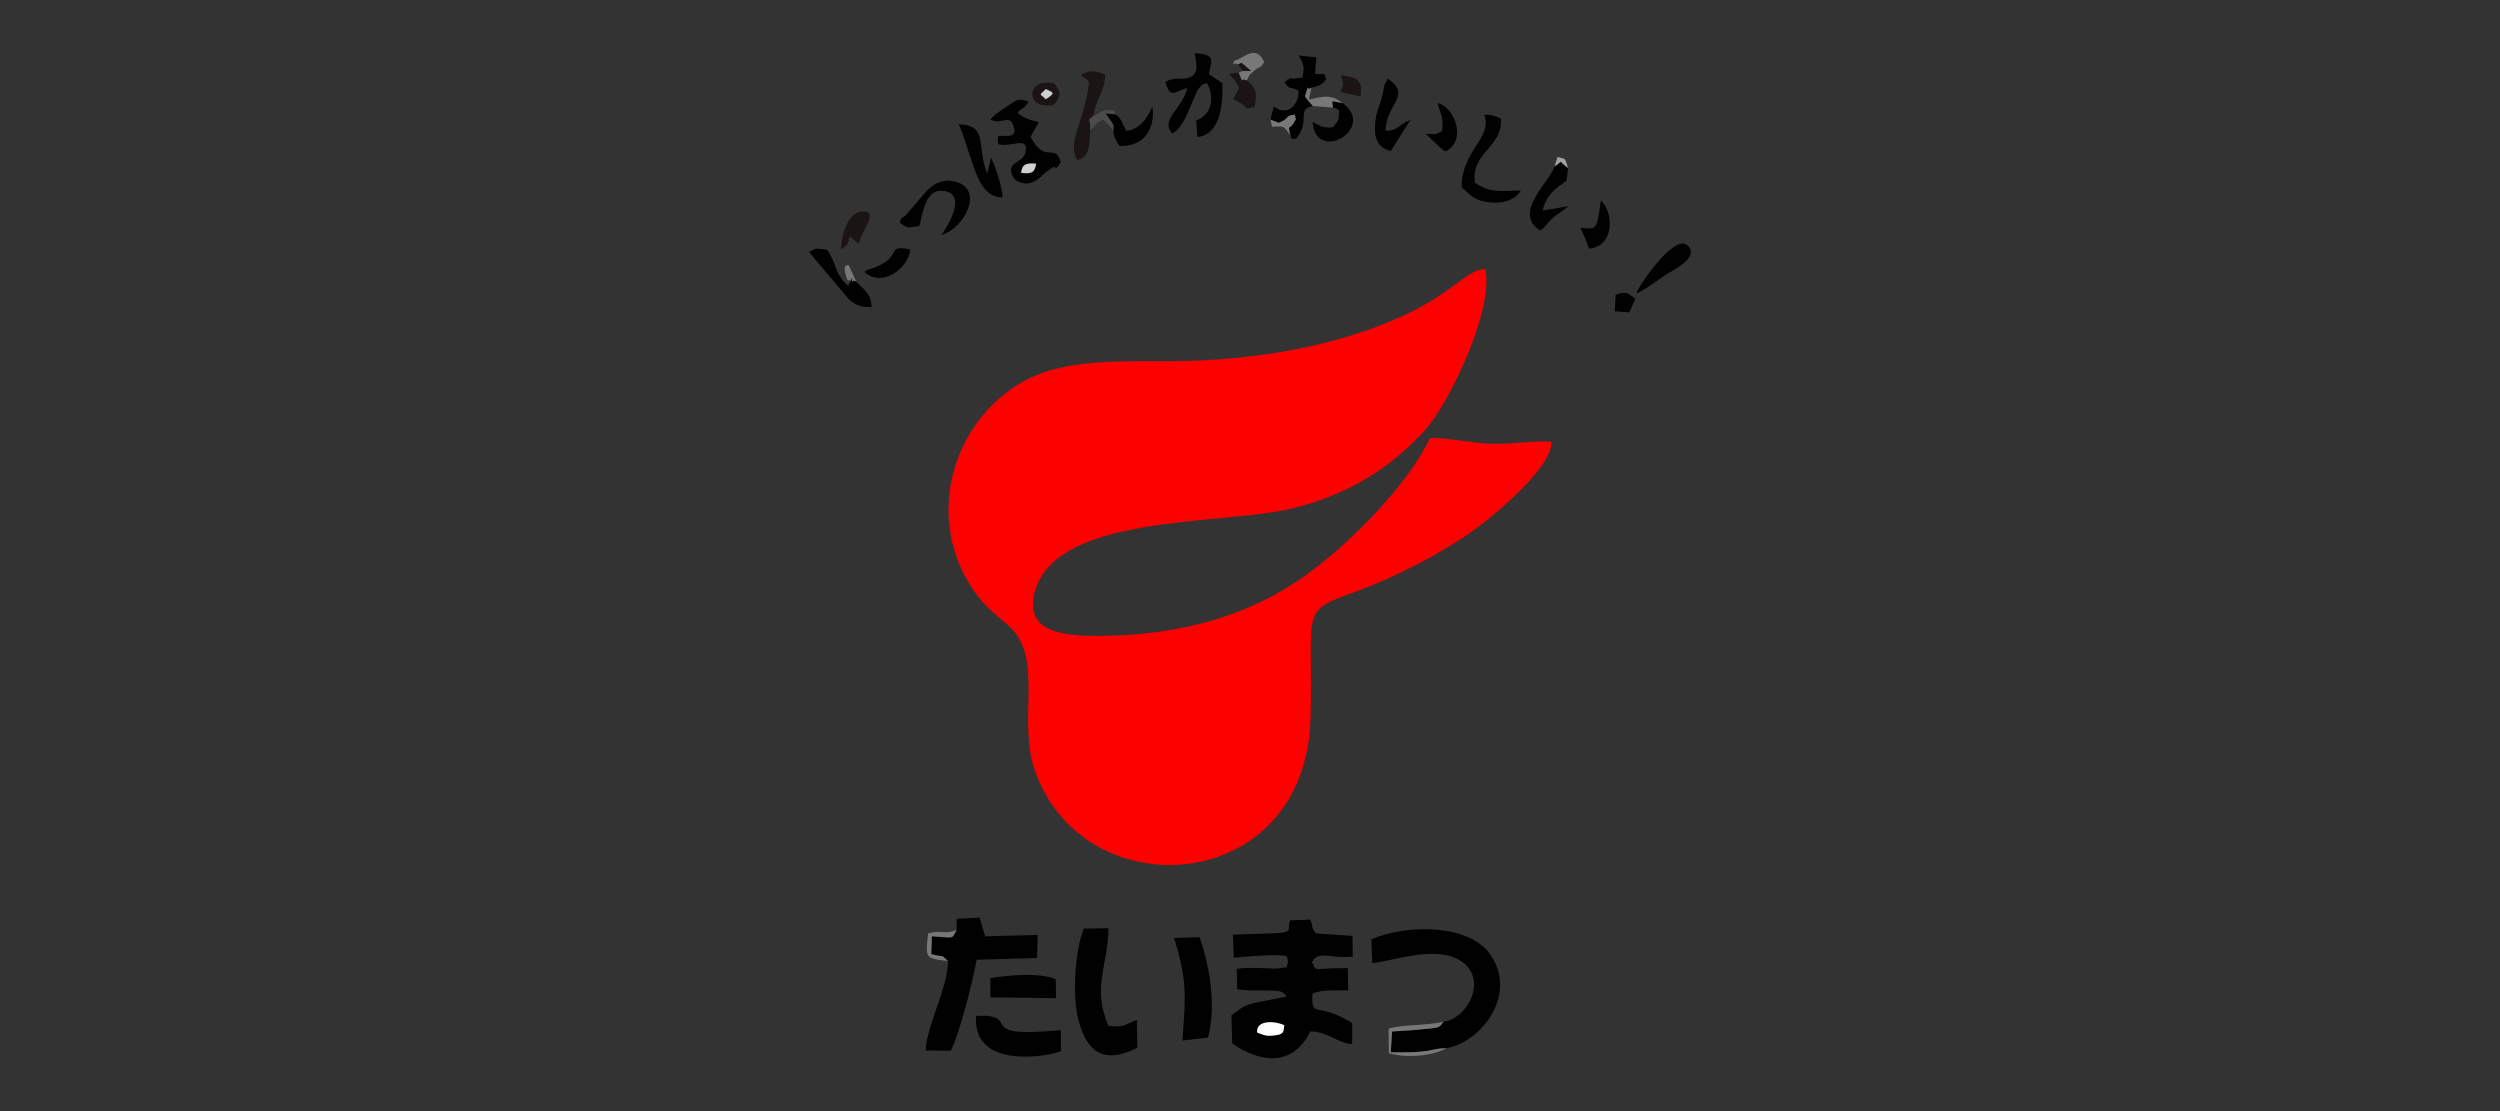 <?xml version="1.0" encoding="UTF-8"?> <svg xmlns="http://www.w3.org/2000/svg" xmlns:xlink="http://www.w3.org/1999/xlink" xmlns:xodm="http://www.corel.com/coreldraw/odm/2003" xml:space="preserve" width="360px" height="160px" version="1.1" style="shape-rendering:geometricPrecision; text-rendering:geometricPrecision; image-rendering:optimizeQuality; fill-rule:evenodd; clip-rule:evenodd" viewBox="0 0 360 160"><rect x="0" y="0" width="360" height="160" fill="#333333" stroke="none"/> <defs> <style type="text/css"> .fil1 {fill:#020101} .fil2 {fill:#1A1514} .fil5 {fill:#4B4B4C} .fil3 {fill:#787878} .fil7 {fill:#A3A19D} .fil6 {fill:#CECFD0} .fil0 {fill:#FD0000} .fil4 {fill:#FEFEFE} </style> </defs> <g id="圖層_x0020_1">  <g id="_1995925333872"> <path class="fil0" d="M167.98 52.02c-8.76,0 -16.59,-0.3 -22.67,4.21 -8.61,6.37 -11.31,18.17 -6.01,27.36 1.94,3.37 3.37,4.27 5.91,6.49 5.27,4.61 1.19,13.5 3.85,21 7.13,20.08 39.07,17.91 39.66,-7.75 0.37,-16.01 -1.65,-15.15 6.63,-18.19 5.65,-2.07 11.88,-5.3 16.4,-8.45 3.08,-2.15 11.78,-9.33 11.66,-13.05 -2.11,-0.25 -5.89,0.36 -8.65,0.26 -3.05,-0.11 -6.39,-0.9 -8.84,-0.82 -3.26,6.91 -11.84,15.45 -18.12,19.91 -7.96,5.66 -17.96,8.58 -29.76,8.58 -4.85,0 -10.88,-0.46 -8.92,-6.71 3.34,-10.69 26.14,-9.29 36.2,-11.48 9.03,-1.97 15.36,-6.46 19.9,-11.46 3.34,-3.68 9.95,-17.28 8.66,-23.13 -2.04,-0.22 -4.26,2.66 -9.11,5.3 -10.45,5.67 -24.17,7.93 -36.79,7.93z"></path> <path class="fil1" d="M181.03 148.68c-0.18,-1.83 2.57,-1.7 3.91,-1.04 -0.17,0.95 0.06,1.32 -1.59,1.48 -1.12,0.1 -1.38,-0.07 -2.32,-0.44zm4.23 -5.18l-4.67 0.93c-2.07,0.57 -1.72,0.8 -3.26,1.74l0.11 4.09c3.89,2.71 8.68,3.51 11.24,-1.74 2.47,0.03 4.11,1.76 6.03,1.83l0.01 -3.01c-5.04,-3.19 -5.96,-0.56 -5.71,-4.25 1.22,-0.63 3.32,-0.43 5.13,-0.5l-0.06 -3.18c-5.46,-0.03 -4.38,0.67 -5.14,-0.88 0.9,-1.75 2.59,-0.43 5.86,-0.78l-0.04 -2.98 -5.25 -0.36c-0.94,-1.25 -0.23,-0.62 -0.83,-1.98l-2.89 0.1c-0.77,2.06 1.79,1.71 -8.26,2.06l0.15 3.32c1.28,-0.08 2.48,-0.24 3.96,-0.31 4.66,-0.21 3.49,0.15 3.87,0.93 -0.68,1.34 0.67,0.48 -1.36,0.91 -0.65,0.14 -4.06,-0.26 -6.06,0.08l0.06 2.94c1.34,0.2 2.57,0.16 3.93,0.17 2.34,0.02 2.57,0.02 3.18,0.87z"></path> <path class="fil1" d="M207.86 147.14c-0.72,1.01 -0.66,0.8 -3.32,1.1 -1.41,0.16 -2.69,0.18 -4.08,0.29l-0.19 3c6.43,0.12 5.43,-0.55 8.02,-0.59 4.79,-0.8 10.37,-7.5 6.33,-13.47 -2.86,-4.24 -11.63,-4.57 -17.14,-2.21l0.13 3.43c3.24,-0.33 9.41,-2.76 13,-0.14 3.52,2.57 0.84,8.07 -2.75,8.59z"></path> <path class="fil1" d="M137.75 133.95c-0.79,1.33 -0.16,1.09 -3.56,0.87l-0.09 2.57c2.13,0.6 1.13,-0.17 2.4,0.99 0.11,3.53 -3.15,9.55 -3.2,12.89l3.63 0.03c1.33,-2.82 3.06,-9.57 3.71,-13.1l8.69 -0.25 0.1 -3.32 -7.54 0.2c-0.06,-0.08 -0.09,-0.23 -0.11,-0.3 -0.02,-0.08 -0.08,-0.23 -0.11,-0.32 -0.03,-0.09 -0.06,-0.22 -0.09,-0.32l-0.52 -1.76 -3.29 0.18 -0.02 1.64z"></path> <path class="fil1" d="M159.61 147.71c-2.39,-5.53 -0.02,-8.84 0.01,-14.04l-3.54 0.04c-1.24,2.92 -1.74,9.54 -0.77,13.23 1.26,4.78 3.86,6.31 8.46,3.93l-0.06 -3.99c-1.78,0.62 -1.76,1.14 -4.1,0.83z"></path> <path class="fil1" d="M169.08 135.07c1.8,5.97 1.72,8.01 1.18,14.77l3.69 -0.43c1.24,-4.63 0.22,-10.35 -1.21,-14.47l-3.66 0.13z"></path> <path class="fil1" d="M152.76 148.33c-10.22,0.99 -7.53,-0.87 -9.38,-1.78l-1.04 -0.26c-0.29,-0.04 -1.42,0 -1.78,0 -0.59,7.88 10.62,5.79 12.22,5.08l-0.02 -3.04z"></path> <path class="fil1" d="M147.04 24.89c0.18,-1.3 0.71,-1.43 2.17,-1.32 -0.22,1.33 -0.68,1.49 -2.17,1.32zm-4.39 -7.68c1.48,0.87 2.74,-0.92 3.32,1 0.62,2.03 -1.57,1.06 -2.3,1.48l0.07 1.08c1.76,0.53 4.53,-1.34 3.91,1.28 -0.36,1.5 -3.27,1.31 -1.52,3.78 1.26,0.98 2.66,0.64 3.68,-0.31 3.36,-3.11 1.32,0.02 2.94,-2.1 -0.71,-3 -2.28,0.35 -4.35,-3.73l1.19 -2.07c-0.68,-0.36 -1.18,-0.03 -3.07,-1.32 0.87,-1.15 0.67,-0.19 1.59,-1.66 -1.38,-0.55 -1.7,-0.28 -2.85,0.52 -0.71,0.48 -2.07,1.29 -2.61,2.05z"></path> <path class="fil1" d="M167.82 11.82c0.7,2.35 1.08,1.52 3.13,0.83 -0.58,2.98 -4,4.56 -2.14,6.57 1.58,-0.79 2.36,-3.41 3.25,-5.37 0.25,-0.55 0.23,-0.71 0.57,-1.1 0.75,-0.85 0.07,-0.36 1.15,-0.79 0.66,0.95 1.48,4.18 -1.52,5.4l0.15 2.36c3.23,-0.29 3.73,-4.44 3.6,-7.75l-1.94 -1.3c0.44,-2.14 0.97,-2.8 -2.02,-3.02 0.07,1.05 0.68,2.5 -0.34,3.27 -1.14,0.84 -2.53,-0.04 -3.89,0.9z"></path> <path class="fil1" d="M210.48 26.97c1.37,1.15 1.73,1.92 3.98,2.17 1.93,0.22 3.69,-0.3 4.55,-1.71 -3.11,0.07 -4.37,0.37 -6.61,-1.11 -0.7,-4.32 4.01,-5.04 3.74,-9.23 -0.81,-0.38 -1.31,-0.61 -2.41,-0.55 1.28,3.22 -3.33,5.24 -3.25,10.43z"></path> <path class="fil1" d="M142.63 143.62l9.45 0.12 -0.06 -2.72c-2.26,-1.03 -6.92,-0.59 -9.41,-0.17l0.02 2.77z"></path> <path class="fil1" d="M182.94 17.21l1.19 0.49c2.04,-0.88 0.59,-0.96 2.36,-1.2 0.06,1.31 0.37,0.16 -0.19,1.19 -0.58,1.08 -0.92,0.05 -0.49,1.76 0.38,0.97 -0.18,0.38 0.8,0.56 2.22,-2.6 -0.02,-4.3 2.46,-4.74 -0.38,-0.39 -0.72,-0.77 -1.15,-1.38 0.69,-2.32 0.1,-0.6 0.93,-1.28 1.35,-0.26 1.5,-0.47 2.11,-1.2 -0.45,-1.1 0.24,-0.58 -1.59,-0.78l0.18 -2.36 -2.53 -0.28c0.6,1.2 0.87,1.3 0.56,3.16 -0.62,0.15 -1.19,0.13 -1.39,0.17 -2.77,0.61 1.64,-0.63 -0.68,0.18 -0.09,0.03 -0.22,0.12 -0.29,0.15 -0.07,0.03 -0.2,0.11 -0.28,0.17 1.06,1.4 0.48,0.41 2.06,1.25 -0.02,2.38 -1.86,3.67 -3.56,2.24l-0.5 1.9z"></path> <path class="fil1" d="M129.56 32.06c1.32,0.92 1,0.74 2.84,0.46 0.45,-1.71 0.84,-5.22 3.24,-5.05 4.19,0.29 0.2,5.93 -0.05,6.37 3.4,-1.03 6.05,-6.51 2.14,-7.64 -2.55,-0.74 -4.1,0.99 -5.01,2.12l-2.28 2.67c-0.98,0.94 -0.36,-0.38 -0.88,1.07z"></path> <path class="fil2" d="M157 18.75c0,-0.99 0.02,-0.76 -0.17,-1.54l0.6 -0.52c0.31,-2.23 1.87,-4.01 1.68,-5.92 -1.39,-0.7 -2.18,-0.64 -3.45,-0.03 0.9,1.4 1.91,-0.69 0.13,5.89 -0.56,2.05 -1.89,4.64 -0.65,6.44 1.88,-0.43 1.74,-2.44 1.86,-4.32z"></path> <path class="fil1" d="M144.36 28.42c0.04,-1.25 -1.03,-4.48 -1.64,-5.69l-0.56 2.28c-1.6,-3.97 0.23,-6.99 -4.08,-7.09 2.13,5.14 2.54,10.53 6.28,10.5z"></path> <path class="fil1" d="M223.85 23.98c-0.76,2.34 -6.11,6.67 -2.04,9.23 0.93,-0.69 0.9,-1.06 1.78,-1.81 0.89,-0.76 1.51,-1.04 2.29,-1.71l-3.75 0.63c0.57,-2.41 2.02,-3.25 3.47,-4.32l0.19 -1.8 -0.82 -0.68c-0.04,-0.15 -0.18,-0.14 -0.26,-0.23 -0.19,0.29 -0.67,0.48 -0.86,0.69z"></path> <path class="fil1" d="M200.28 21.74l2.84 -4.49c-1.82,0.7 -1.76,1.58 -3.59,1.58 0.02,-3.85 3.86,-5.05 0.33,-7.51l-0.33 0.61c-0.96,2.69 0.53,-1.96 -0.22,0.68 -0.06,0.18 -0.22,1 -0.32,1.38 -0.33,1.27 -0.65,1.73 -0.84,2.81 -0.42,2.41 -0.17,4.43 2.13,4.94z"></path> <path class="fil1" d="M123.31 40.58c-0.77,-0.66 -0.56,0.92 -0.61,-0.65l-0.18 0.5 -0.39 0.72c-2.03,-1.71 -1.68,-3.4 -3.05,-5.2 -1.63,-0.15 -1.33,-0.33 -2.56,0.3 0.05,0.1 0.14,0.13 0.17,0.28l5.55 6.56c1.03,0.93 1.75,1.13 3.26,1.14 -0.03,-1.95 -1.11,-2.53 -2.19,-3.65z"></path> <path class="fil1" d="M235.66 42.24c0.8,-0.22 3.51,-2.21 4.3,-2.73 1.12,-0.72 4.83,-2.47 3.05,-4.16 -1.95,-1.85 -7.33,6.23 -7.35,6.89z"></path> <path class="fil1" d="M193.32 14.82c-1.57,-0.15 -1.6,-0.67 -1.36,0.67 0.71,0.26 0.21,-0.07 0.87,0.4 -0.08,1.53 0.05,1.18 -0.83,2.42 -1.68,0.2 -1.97,-0.25 -2.98,-0.76 0.4,6.12 9.31,0.92 4.3,-2.73z"></path> <path class="fil1" d="M160.65 16.47l-1.49 -0.16c0.07,0.1 0.16,0.21 0.21,0.27 1.37,1.89 0.88,1.34 0.96,2.25 0.08,1.12 0.33,1.23 0.86,2.18 5.32,0.17 4.97,-5.22 4.72,-5.62 -0.7,1.67 -1.87,3.3 -3.73,3.45 -0.66,-1.17 -0.65,-1.75 -1.53,-2.37z"></path> <path class="fil1" d="M207.67 18.86c-1.15,0.67 -0.92,0.41 -2.36,0.41 0.67,0.59 2.09,2.12 2.84,2.54 3.17,-1.56 1.27,-6.47 -1.12,-6.97 0.41,1.92 0.85,1.62 0.64,4.02z"></path> <path class="fil1" d="M227.55 32.79c0.31,0.7 0.43,0.81 0.74,1.56 0.33,0.78 0.18,0.72 0.56,1.45 3.55,-0.29 3.65,-5.08 1.67,-6.94 -0.57,4.51 -0.7,4.15 -2.97,3.93z"></path> <path class="fil1" d="M124.48 39.15c2.44,2.33 6.36,-0.45 6.59,-3.22 -3.84,-0.82 -0.67,1.12 -5.72,2.8 -0.95,0.32 -0.36,0.05 -0.87,0.42z"></path> <path class="fil2" d="M121.13 35.94c1.24,-1.05 0.83,-0.56 1.23,-1.93l0.57 0.49c0.58,0.47 -0.15,-0.03 0.73,0.56 0.47,-2.03 3.08,-4.77 0.48,-4.6 -2.04,0.13 -3.02,3.29 -3.01,5.48z"></path> <path class="fil2" d="M179.54 11.58c-1.17,-0.54 -0.27,0.88 -1.17,-1.12l-1.39 0.17c0.47,0.57 0.15,0.12 0.61,0.7 0.51,0.64 0.48,0.65 0.86,1.32l-0.88 1.66c3.39,1.55 0.63,1.49 3.07,1.13 0.42,-1.98 0.3,-2.83 -1.1,-3.86z"></path> <path class="fil3" d="M208.29 150.94c-2.59,0.04 -1.59,0.71 -8.02,0.59l0.19 -3c1.39,-0.11 2.67,-0.13 4.08,-0.29 2.66,-0.3 2.6,-0.09 3.32,-1.1 -2.63,0.59 -5.89,0.35 -7.9,0.99l0.03 3.54c2.61,0.74 6.38,0.39 8.3,-0.73z"></path> <path class="fil2" d="M150.59 12.82c1.06,0.51 1.51,0.53 0,1.47 -0.95,-0.94 -0.99,-0.42 0,-1.47zm1.24 2.24c0.99,-1.46 0.97,-1.61 0,-3.05 -4.31,-0.94 -4.17,4.07 0,3.05z"></path> <path class="fil3" d="M178.3 9.29l0.47 -0.24 1.38 1.17 -1.22 0 -0.56 0.24c0.9,2 0,0.58 1.17,1.12 0.66,-1.17 -0.1,-0.15 0.55,-0.92 0.02,-0.03 0.62,-0.56 0.62,-0.57 0.79,-0.61 0.8,-0.22 1.33,-1.17 -1.23,-2.66 -2.92,-0.48 -4.33,-0.16 -0.31,0.98 -0.17,0.06 0.59,0.53z"></path> <path class="fil1" d="M232.65 42.47l-0.13 2.35 2.12 0.16 0.83 -1.95c-0.86,-0.72 -1.34,-1.23 -2.82,-0.56z"></path> <path class="fil2" d="M193.05 13.23l2.87 0.66c0.38,-2.43 -0.68,-2.82 -2.84,-3.05 0.42,1.42 0.47,1.25 -0.03,2.39z"></path> <path class="fil4" d="M181.03 148.68c0.94,0.37 1.2,0.54 2.32,0.44 1.65,-0.16 1.42,-0.53 1.59,-1.48 -1.34,-0.66 -4.09,-0.79 -3.91,1.04z"></path> <path class="fil3" d="M189.07 15.27l2.89 0.22c-0.24,-1.34 -0.21,-0.82 1.36,-0.67 -1.65,-1.24 -2.54,-0.99 -4.84,-0.48l0.37 -1.73c-0.83,0.68 -0.24,-1.04 -0.93,1.28 0.43,0.61 0.77,0.99 1.15,1.38z"></path> <path class="fil3" d="M136.5 138.38c-1.27,-1.16 -0.27,-0.39 -2.4,-0.99l0.09 -2.57c3.4,0.22 2.77,0.46 3.56,-0.87 -2.03,0.69 -1.92,-0.11 -4.11,0.46 -0.35,3.53 -0.54,3.6 2.86,3.97z"></path> <path class="fil5" d="M157.43 16.69l-0.6 0.52c0.19,0.78 0.17,0.55 0.17,1.54 0.98,-0.84 0.52,-0.93 1.87,-1.55l1.08 1.1c0.05,0.07 0.14,0.2 0.19,0.26 0.04,0.06 0.12,0.19 0.19,0.27 -0.08,-0.91 0.41,-0.36 -0.96,-2.25 -0.05,-0.06 -0.14,-0.17 -0.21,-0.27l1.49 0.16c-0.53,-0.78 0.14,-0.51 -0.97,-0.61 -0.82,-0.07 -0.3,-0.05 -1.03,0.21 -0.56,0.2 -0.64,0.54 -1.22,0.62z"></path> <path class="fil3" d="M182.94 17.21l0.25 1.05c1.82,-0.15 1.64,0.07 2.01,0.41 0.06,0.06 0.13,0.18 0.19,0.25 0.06,0.06 0.16,0.2 0.21,0.26 0.05,0.06 0.13,0.19 0.21,0.27 -0.43,-1.71 -0.09,-0.68 0.49,-1.76 0.56,-1.03 0.25,0.12 0.19,-1.19 -1.77,0.24 -0.32,0.32 -2.36,1.2l-1.19 -0.49z"></path> <path class="fil6" d="M147.04 24.89c1.49,0.17 1.95,0.01 2.17,-1.32 -1.46,-0.11 -1.99,0.02 -2.17,1.32z"></path> <path class="fil3" d="M122.52 40.43l0.18 -0.5c0.05,1.57 -0.16,-0.01 0.61,0.65l-1.11 -2.43c-0.19,0.11 -0.83,-0.17 -0.46,1.28 0.41,1.54 0.42,0.67 0.78,1z"></path> <path class="fil6" d="M150.59 14.29c1.51,-0.94 1.06,-0.96 0,-1.47 -0.99,1.05 -0.95,0.53 0,1.47z"></path> <path class="fil7" d="M223.85 23.98c0.19,-0.21 0.67,-0.4 0.86,-0.69 0.08,0.09 0.22,0.08 0.26,0.23l0.82 0.68c-0.51,-1.53 -0.12,-1.21 -1.5,-1.6l-0.44 1.38z"></path> <polygon class="fil2" points="178.93,10.22 180.15,10.22 178.77,9.05 178.3,9.29 "></polygon> </g> </g> </svg> 